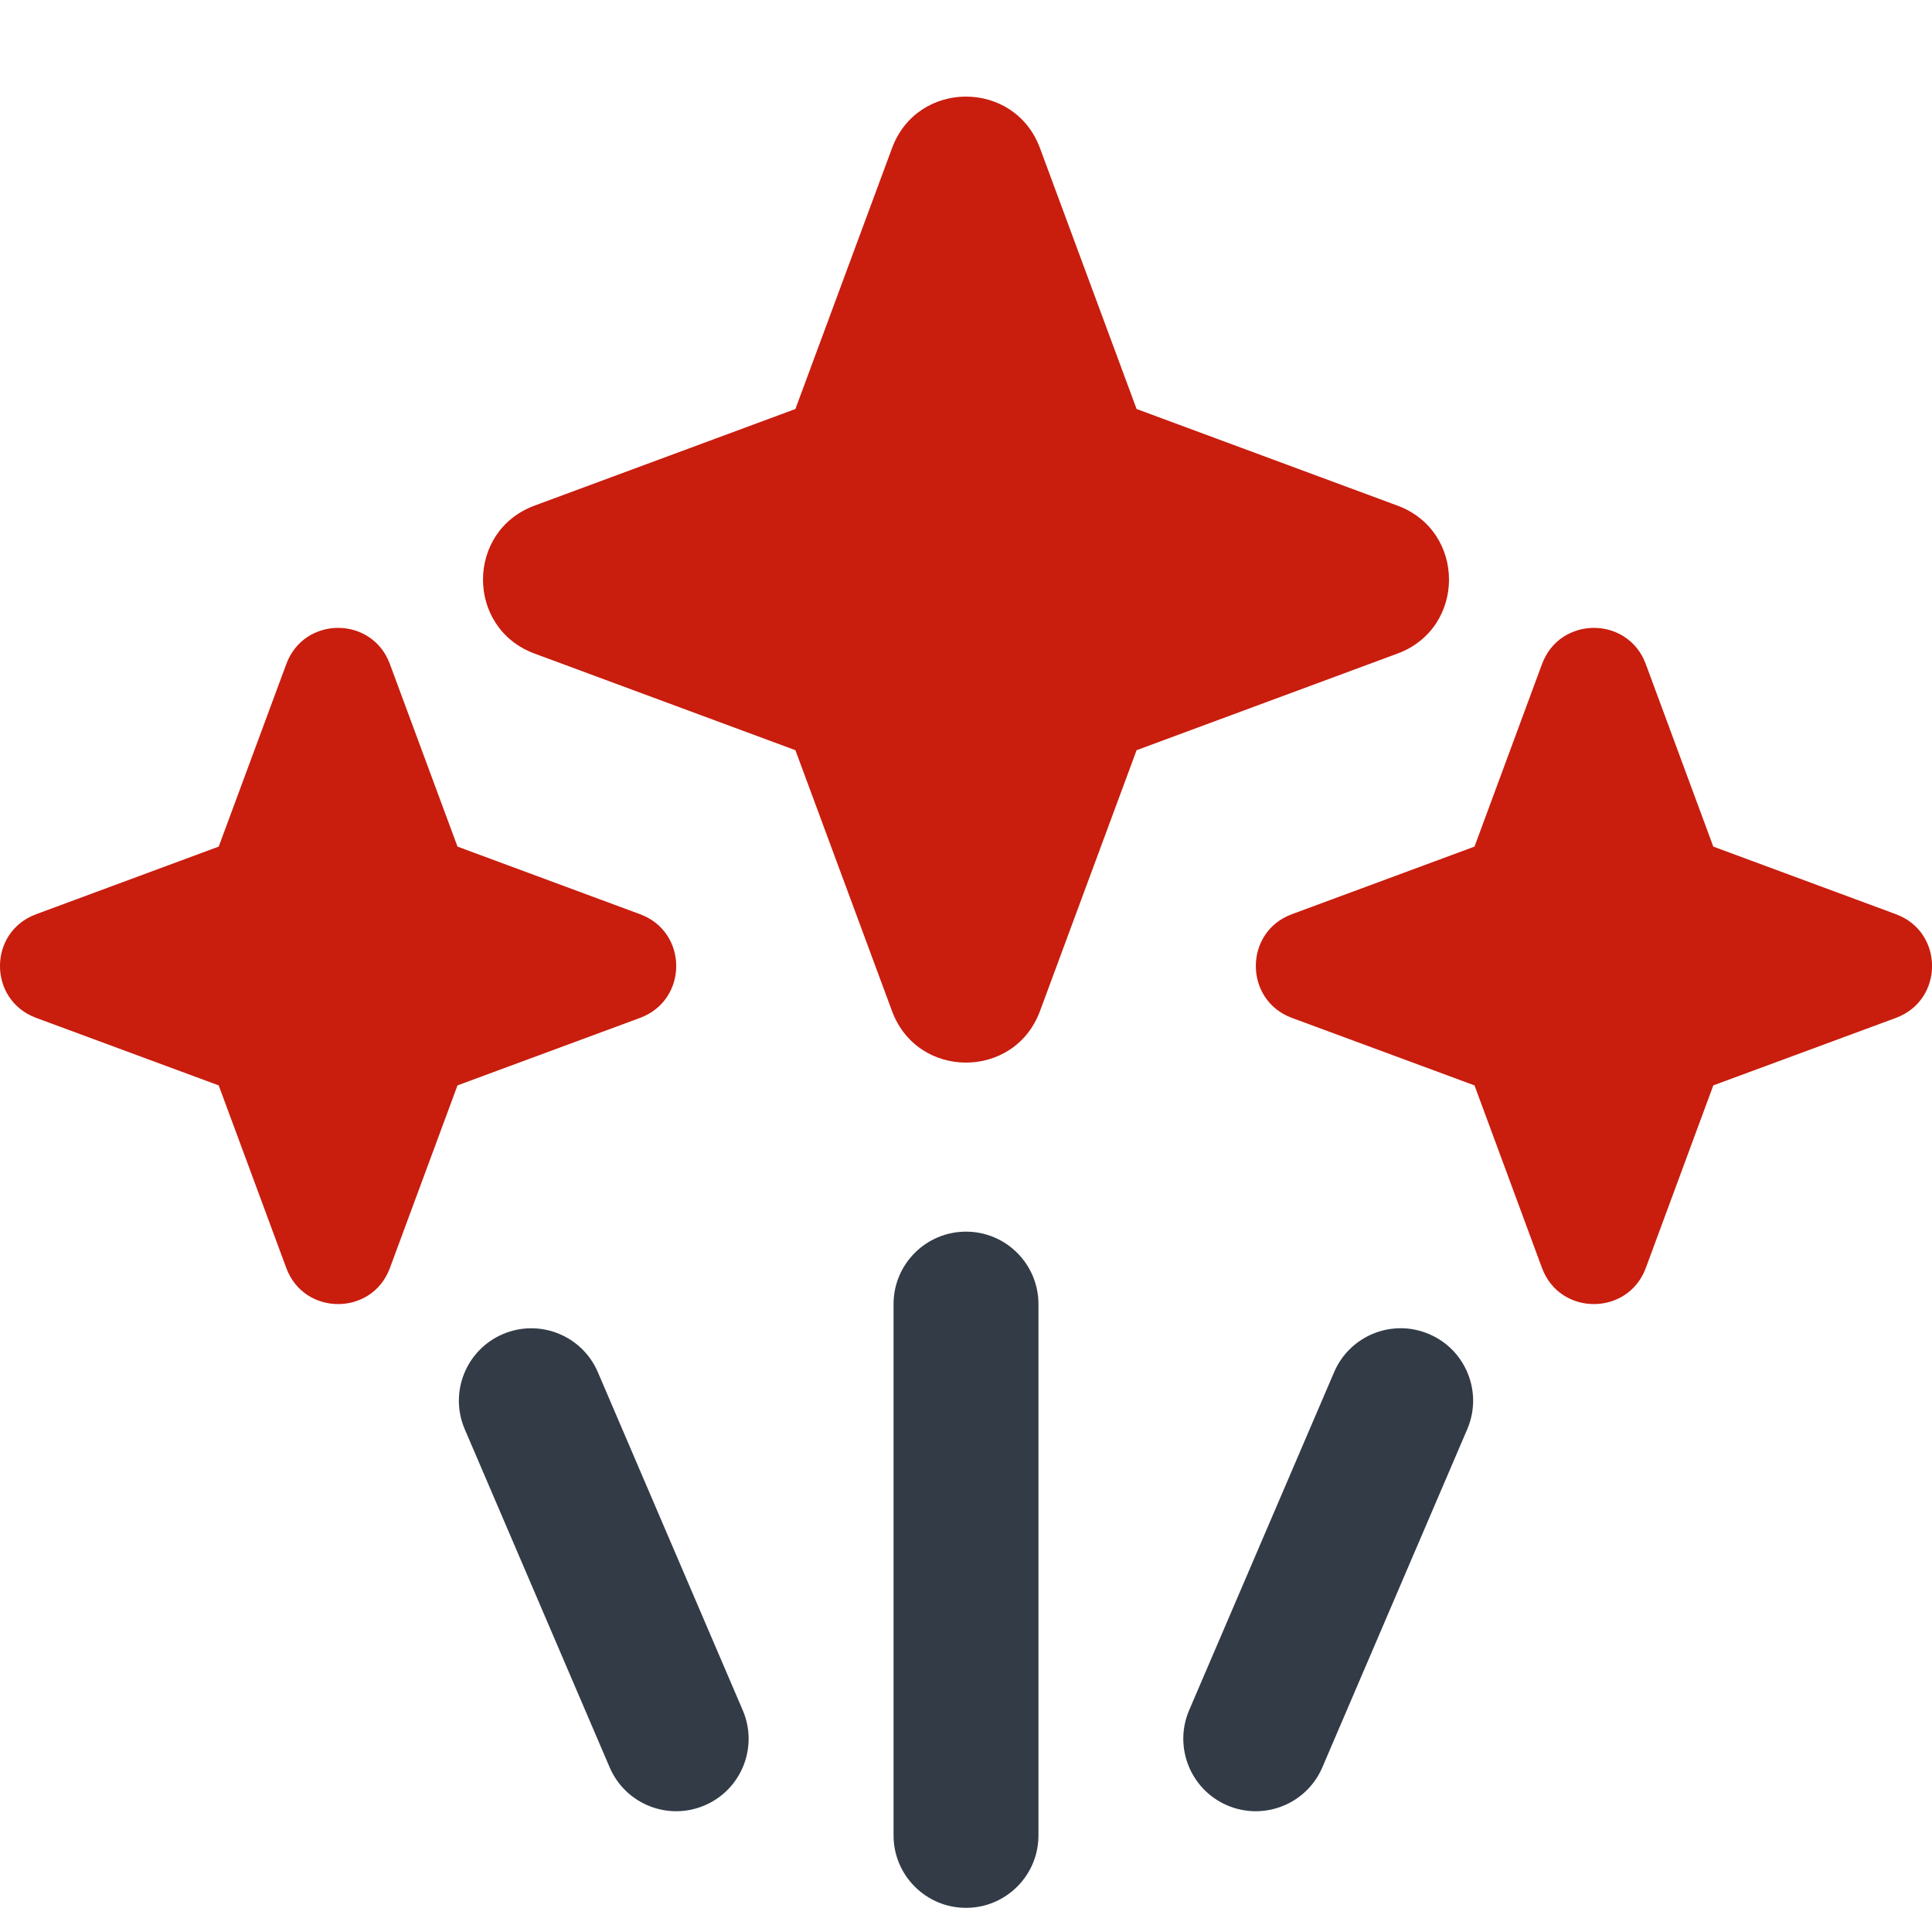 <svg width="20" height="20" viewBox="0 0 20 20" fill="none" xmlns="http://www.w3.org/2000/svg">
<path d="M9.234 1.534C9.497 0.822 10.503 0.822 10.766 1.534L11.766 4.234L14.466 5.234C15.178 5.497 15.178 6.503 14.466 6.766L11.766 7.766L10.766 10.466C10.503 11.178 9.497 11.178 9.234 10.466L8.234 7.766L5.534 6.766C4.822 6.503 4.822 5.497 5.534 5.234L8.234 4.234L9.234 1.534Z" fill="#C91D0E"/>
<path d="M15.963 6.874C16.148 6.375 16.852 6.375 17.037 6.874L17.736 8.764L19.627 9.464C20.125 9.648 20.125 10.352 19.627 10.537L17.736 11.236L17.037 13.127C16.852 13.624 16.148 13.624 15.963 13.127L15.264 11.236L13.373 10.537C12.876 10.352 12.876 9.648 13.373 9.464L15.264 8.764L15.963 6.874Z" fill="#C91D0E"/>
<path d="M4.036 6.874C3.852 6.375 3.148 6.375 2.964 6.874L2.264 8.764L0.374 9.464C-0.125 9.648 -0.125 10.352 0.374 10.537L2.264 11.236L2.964 13.127C3.148 13.624 3.852 13.624 4.036 13.127L4.736 11.236L6.626 10.537C7.125 10.352 7.125 9.648 6.626 9.464L4.736 8.764L4.036 6.874Z" fill="#C91D0E"/>
<path d="M10 12.75C10.414 12.75 10.75 13.086 10.75 13.5V19C10.75 19.414 10.414 19.75 10 19.75C9.586 19.75 9.25 19.414 9.25 19V13.5C9.25 13.086 9.586 12.75 10 12.75Z" fill="#323B46"/>
<path d="M5.205 13.811C5.585 13.648 6.026 13.824 6.189 14.205L7.689 17.705C7.852 18.085 7.676 18.526 7.295 18.689C6.915 18.852 6.474 18.676 6.311 18.295L4.811 14.795C4.648 14.415 4.824 13.974 5.205 13.811Z" fill="#323B46"/>
<path d="M13.811 14.204C13.974 13.824 14.415 13.647 14.795 13.811C15.176 13.974 15.352 14.415 15.189 14.795L13.689 18.295C13.526 18.676 13.085 18.852 12.704 18.689C12.324 18.526 12.147 18.085 12.31 17.704L13.811 14.204Z" fill="#323B46"/>
</svg>
